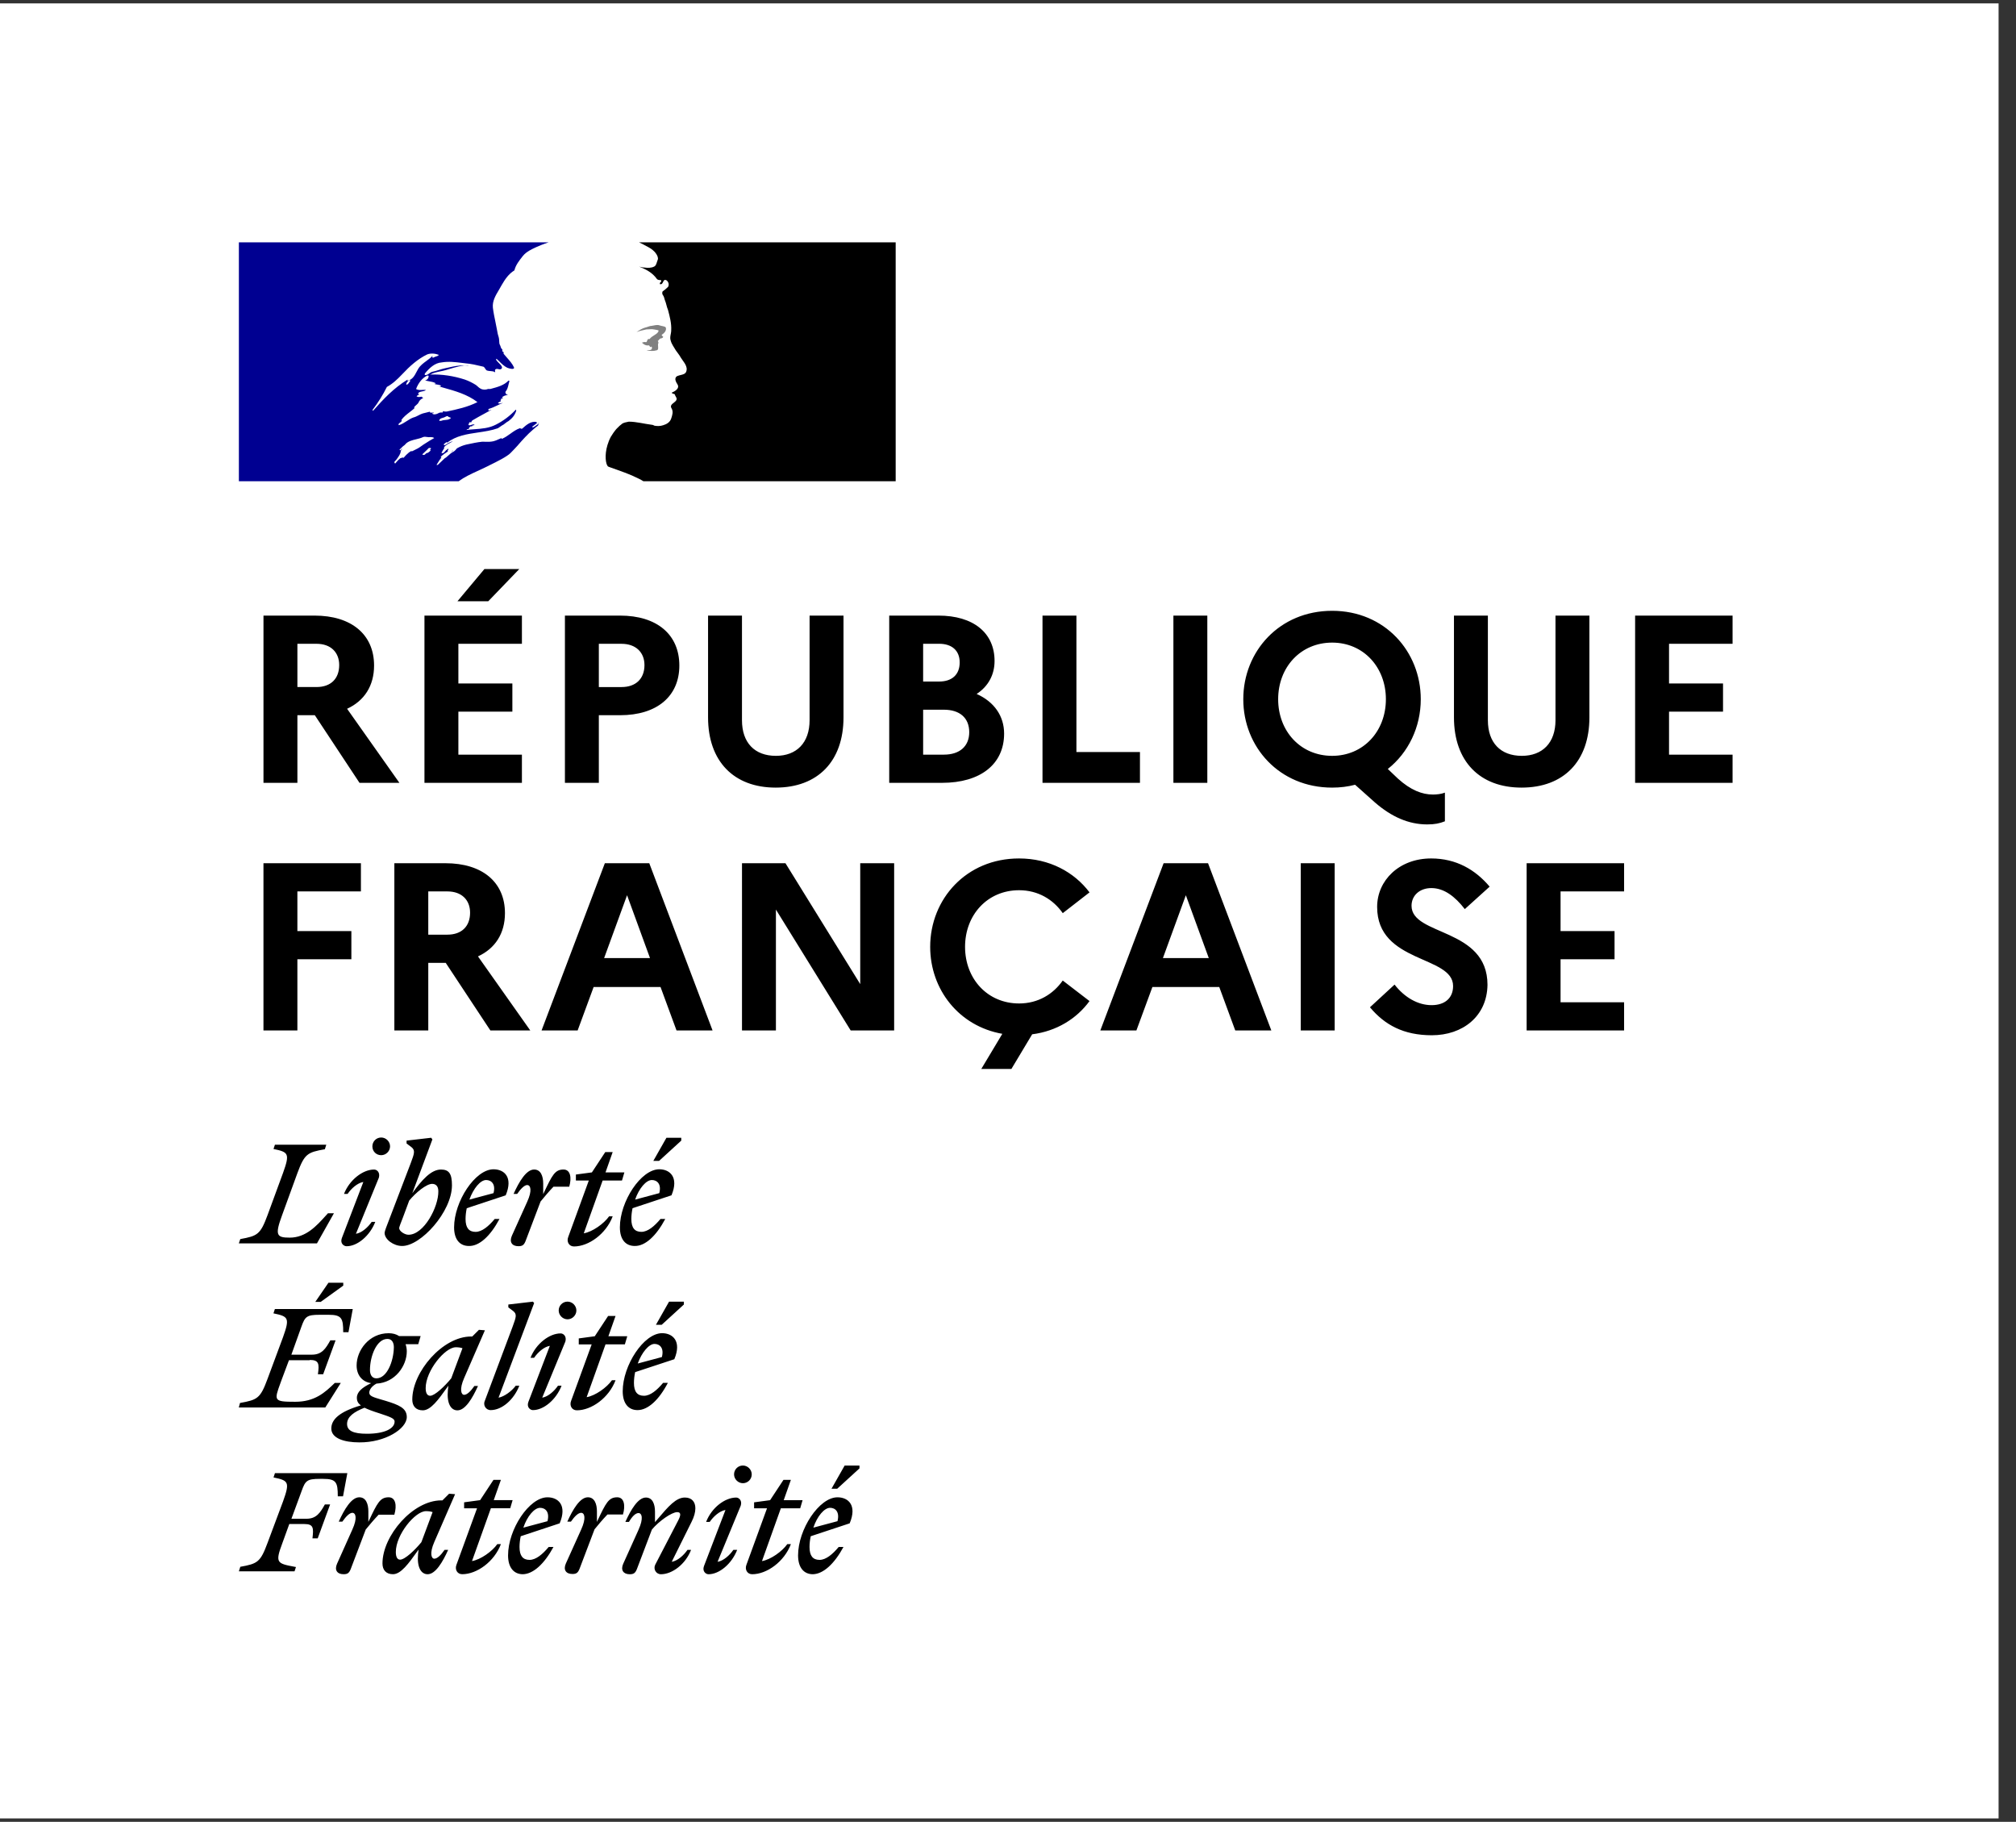 <svg xmlns="http://www.w3.org/2000/svg" fill="none" viewBox="0 0 114 103"><rect x="0" y="0" width="114" height="103" fill="#333333" stroke="none"/><path fill="#fff" d="M0 .192h113.015v102.616H0z"/><path fill="#fff" d="M13.508 13.7h37.146v13.508H13.508z"/><path fill="#000091" d="M25.506 25.578c.004 0 .009-.007.009-.007.036-.026.072-.06.103-.099-.004 0-.009 0-.013-.007-.031.033-.067.073-.099.113ZM30.474 23.904l-.078.068c.045-.011.078-.023.078-.068Z"/><path fill="#000091" fill-rule="evenodd" d="M28.868 25.614c.144-.145.288-.298.432-.456h-.004c.27-.307.532-.601.846-.869.096-.088.188-.162.275-.224.013-.013.019-.032.026-.051.007-.02.013-.039.026-.05-.062.024-.112.061-.162.099-.051.039-.103.078-.17.103-.026 0-.052-.026-.026-.053.092-.066.183-.136.27-.206h-.017c-.026 0-.026-.026-.026-.053-.325-.052-.574.17-.797.369l-.014.012c-.035.018-.068 0-.093-.013-.013-.007-.024-.013-.033-.013-.198.066-.368.188-.539.311-.158.113-.317.227-.499.299v-.053c-.062.021-.123.049-.184.077-.09.041-.18.082-.274.103-.171.04-.329.035-.482.03-.05-.002-.1-.003-.15-.003-.279.028-.555.088-.831.147l-.09.019c-.004.002-.009.003-.013.004-.004.001-.009.002-.013.004-.166.044-.318.105-.471.193l-.018.009c-.006.008-.012.015-.018.022-.007.008-.013.015-.017.022-.052.061-.1.114-.174.153-.11.055-.204.14-.297.224-.04.036-.081.072-.121.105-.009.009-.026.013-.039.013-.135.132-.271.263-.41.391-.009.009-.048.013-.079.009 0 0 .004 0 .004-.004l.013-.026.066-.105c.013-.02.025-.039.037-.059.012-.02.024-.04.037-.059.035-.053.07-.105.109-.153.009-.013.009-.026 0-.035-.009-.009-.022-.013-.035-.013.127-.123.275-.228.427-.32v-.004c-.018.004-.044-.009-.031-.026.013-.016.023-.035.033-.052l.011-.018c.002-.004.003-.008.004-.011.001-.003.002-.007.004-.011-.002-.004-.005-.008-.009-.011-.003-.003-.006-.006-.009-.011l-.026.017c-.032.021-.064.042-.091.066-.019.017-.037.039-.056.063-.04.051-.082.104-.145.104-.004 0-.026 0-.039-.004-.013 0-.022-.004-.026-.009 0-.002 0-.003.001-.004.001-.001.002-.001.004-.001 0 0 .004-.004.004-.009 0 0 0-.004.004-.004.002-.004.004-.008.006-.011.002-.003.004-.007.007-.011.002-.004.004-.008.006-.011.002-.003.004-.007.007-.011.002-.002.003-.005.004-.009.001-.003.002-.007.004-.009l.005-.009c.004-.008.009-.017.013-.026.002-.004.004-.008.007-.011.002-.003.004-.006.006-.011.007-.009.012-.019.018-.029.005-.01.011-.02.017-.029.004-.009.009-.018.018-.026.004-.009.009-.016.013-.024.004-.008.009-.015.013-.024.013-.022 0-.04-.017-.044.048-.061.105-.114.174-.153h-.009c.06-.03.122-.066.184-.101.036-.021.073-.042.108-.061.013-.013.026-.026.044-.035-.144.048-.275.114-.401.202 0 0-.035.013-.044.022 0 0-.026.009-.061-.022-.004-.004-.004-.009-.004-.018.015-.03.046-.051.08-.072.025-.016.05-.033.072-.055.026 0 .048 0 .048.026.502-.394 1.122-.485 1.743-.576.382-.056.765-.113 1.122-.24.037-.026.075-.051.113-.077.038-.025.076-.05.113-.077.064-.026.121-.072.181-.12.06-.047.123-.098.199-.135.201-.153.353-.329.432-.588 0-.026-.026-.053-.026-.053-.332.355-.711.636-1.117.842-.387.204-.801.234-1.211.264-.154.011-.308.022-.459.043.026-.053.079-.053.127-.053 0-.062.03-.089.068-.123.01-.009.021-.019.032-.03h.074c.013 0 .02-.013.026-.026.006-.013.013-.026.026-.026.052 0 .126-.026.1-.026-.04-.051-.098-.031-.162-.009-.062.022-.129.045-.191.009.023-.025.03-.056.036-.083.007-.03.013-.057.038-.07h.1c0-.053.052-.101.052-.101.228-.137.447-.256.663-.373.144-.078.286-.156.428-.236-.029 0-.054.012-.079.023-.039.018-.076.035-.122.003.026 0 .026-.019.026-.037 0-.019 0-.037.026-.037.164-.044.309-.115.458-.187.105-.051.212-.103.327-.146-.034 0-.066.009-.097.018-.06.017-.116.034-.182-.018.017-.009.031-.02.045-.031.028-.022.055-.044.107-.044v-.075c0-.026.026-.026.052-.026-.026 0-.052-.026-.052-.026.014-.028.041-.034.071-.04.027-.006.057-.012.081-.035-.026 0-.074 0-.074-.026.074-.101.201-.127.327-.153-.013-.026-.038-.026-.06-.026s-.04 0-.04-.026c0-.026.026-.026.052-.026h-.052c-.041-.021-.034-.058-.029-.083.001-.007.003-.013.003-.018.102-.121.136-.263.17-.405.016-.069.033-.139.057-.205-.026 0-.052 0-.052-.026-.245.272-.634.375-1.003.473l-.035.009h-.127c-.127.053-.305.053-.432-.026-.06-.032-.103-.071-.149-.114-.031-.029-.064-.058-.104-.088-.205-.127-.406-.228-.632-.307-.632-.202-1.291-.307-1.95-.281.184-.101.379-.141.577-.182.102-.021.206-.042.308-.072.065-.019.129-.039.193-.058.362-.111.713-.218 1.098-.196-.051-.018-.115-.011-.175-.005-.028.003-.055.005-.078.005-.291-.022-.586.043-.893.111-.065.014-.131.029-.197.043-.12.025-.235.061-.349.097-.126.04-.253.08-.388.105-.059.02-.105.054-.151.088-.074.054-.144.105-.254.092v-.079c.253-.307.558-.61.964-.636.392-.064.762-.018 1.147.029.065.008.13.016.196.024.316.025.612.096.931.172l.033.008c.07 0 .109.061.147.121.031.048.061.095.106.107.062.021.124.025.186.029.091.006.181.012.272.071 0-.018-.003-.035-.006-.052-.006-.034-.011-.067.006-.102.056-.057.121-.041.184-.026.05.012.099.023.143 0.0.138-.086.009-.218-.121-.349-.063-.064-.125-.127-.158-.186 0-.026.026-.053.026-.053.057.051.111.104.164.157.132.132.262.261.443.352.126.053.432.127.379-.026-.09-.199-.243-.371-.397-.545-.064-.072-.128-.144-.187-.218v-.101c-.04 0-.049-.015-.061-.034-.004-.006-.008-.012-.013-.019v-.101c-.064-.034-.078-.087-.093-.14-.008-.03-.016-.061-.034-.088-.044-.071-.047-.158-.05-.248-.003-.071-.005-.145-.028-.213-.052-.154-.074-.281-.1-.434-.028-.157-.06-.307-.09-.454-.054-.26-.106-.509-.137-.77-.04-.372.148-.687.34-1.009.057-.095.114-.191.166-.29.179-.307.379-.61.711-.816.072-.299.269-.549.465-.797l.015-.019c.193-.241.516-.388.754-.497l.027-.012c.353-.158.672-.259.676-.259H13.508V27.207h12.43c.332-.241.663-.393 1.056-.574.179-.083.372-.171.584-.277.045-.022.098-.049.157-.078.355-.175.921-.453 1.134-.664Zm-3.944-1.822c-.049.005-.102.01-.082-.029.018-.089.109-.116.198-.141.038-.011.076-.022.107-.038l.014-.007.01-.006c.049-.026.109-.058.154-.04.03.043.067.054.103.064.027.008.053.016.075.036-.094.095-.204.104-.316.113-.074.006-.149.013-.22.044-.013 0-.029.002-.044.003Zm-3.858-.617c0 .026.026.053.026.053.611-.689 1.165-1.277 1.95-1.764.021-.009.013.002.003.017-.015.022-.037.052.023.036.26-.059.377-.282.49-.499.029-.056.059-.112.09-.164.119-.194.288-.318.459-.443.123-.09.247-.181.352-.298 0 .026 0 .053-.026.079.026.026.052.026.079.026.046-.035.096-.049.144-.063.061-.018.119-.034.161-.091-.201-.079-.458-.105-.659-.026-.532.254-.986.662-1.417 1.123-.262.276-.532.535-.864.715-.227.456-.48.864-.811 1.299Zm2.129-1.632c-.014.027-.027.042-.04.055-.012.013-.023.024-.034.045-.026.052-.052.074-.1.101-.026 0-.052 0-.052-.026.026-.101.1-.201.2-.227.026.004.026.031.026.052Zm1.115 3.896c.022-.022.048-.048.061-.075.022-.053-.113-.04-.135-.026-.02.016-.032.032-.048.051l-.005.006c-.018.021-.039.04-.061.06-.015.013-.029.027-.043.041-.061.061-.122.123-.187.18-.044.04.096.057.126.031.035-.026.065-.057.096-.088.012 0 .023-.002.031-.003l.005-.001.003-0c.072-.024.126-.074.178-.123l.013-.013c.018-.018-.004-.035-.035-.04Zm-.394-.285c-.001 0-.001 0-.001.001-.001.001-.001.002-.001.004-.027.018-.053.037-.08.056-.068.048-.136.096-.208.137-.069.039-.14.073-.212.107-.041.019-.083.039-.124.06 0 0 0-.004-.004-.004-.009-.013-.026-.018-.044-.009-.096.053-.179.123-.253.197-.013.009-.026.022-.035.035l-.039.04v.004c-.017.018-.035.035-.057.061-.004.005-.008.009-.011.013-.006.008-.012.016-.024.022-.017.009-.061.009-.057-.018v-.004c-.013.009-.03.018-.044.022-.006.004-.013.008-.02.011-.007.003-.013.006-.02.011-.004-.004-.013-.004-.018-.004-.004 0-.013 0-.017.004-.01.009-.02.017-.031.025-.02.017-.041.033-.061.054-.052.048-.1.101-.148.158 0 0 0 .004-.004.004 0 .002-.001.003-.002.004-.001.001-.002.002-.002.004l-.009.009c-.002.002-.003.003-.004.005-.001.002-.003.004-.005.004l-.004.004c-.004.009-.009.018-.018.026-.004.004-.013.009-.022.009-.004-.004-.009-.009-.009-.013-.002-.002-.003-.004-.004-.006-.001-.002-.002-.004-.004-.007-.004-.007-.008-.013-.011-.02-.003-.006-.007-.013-.011-.02v-.004c0-.002-.001-.004-.002-.007-.001-.002-.002-.004-.002-.006l.079-.092.004-.004c.004-.004.009-.01.013-.015.004-.005.009-.011.013-.015.007-.009.014-.018.022-.026.008-.009.015-.018.022-.026.002-.004.004-.008.006-.011.002-.003.004-.007.006-.011.026-.035.052-.07.079-.11v-.004c.004-.004.009-.009.009-.018.013-.018.026-.035.035-.053l.026-.053v-.004l.004-.004c0-.002.001-.003.002-.004.001-.001.002-.002.002-.004.004-.011.009-.021.013-.031.004-.01.009-.02.013-.031v-.004l.004-.018c.002-.004.003-.009.004-.013.001-.004.002-.009.004-.013v-.004c.002-.006.003-.013.004-.02.001-.007.002-.013.004-.02 0-.004 0-.013-.004-.018.026-.048.061-.092.1-.136-.002 0-.004.001-.007.002-.001.001-.003.001-.004.002-.001 0-.002.001-.003.001-.019.012-.036.029-.053.045-.013.013-.027.027-.043.038-.026.022-.079-.013-.044-.04.022-.018.039-.035.057-.053 0 0 0-.004.004-.004.017-.016.034-.034.051-.051.025-.027.051-.055.08-.076.03-.022.052-.04.079-.061.004-.004.009-.009.013-.009.018-.022.035-.044.057-.066 0 0 .004 0 .004-.004.15-.145.36-.197.575-.249.136-.033.273-.066.398-.124.07-.029.149-.018.227-.006.062.009.123.018.179.006.074 0 .153 0 .227.053-.172.092-.337.197-.5.301-.047.03-.094.06-.141.09-.001 0-.002 0-.003 0Zm.545-1.788c-.02.002-.034.004-.022.015.074.075.227.048.331-.009.074-.053.153-.053.253-.053.026 0 .026-.048.026-.075.074.026.126.026.201.026.606-.127 1.191-.254 1.749-.535-.565-.436-1.261-.631-1.943-.821-.113-.032-.226-.063-.338-.096.025 0 .049.008.074.016.05.017.101.034.153-.016-.069-.055-.146-.066-.223-.076-.063-.009-.126-.017-.183-.051.006 0 .013.001.021.003.026.005.059.011.08-.029-.133-.067-.265-.089-.399-.112-.069-.012-.138-.024-.207-.042.126-.026.205-.127.205-.254 0-.026-.052-.026-.079-.026-.301.154-.506.434-.632.763.114.067.237.059.357.052.069-.004.136-.009.201.001-.057.054-.14.069-.219.083-.03.005-.059.011-.086.018-.079.018-.153.075-.127.127.018.022.035.031.057.035-.057.018-.109.044-.157.092.072.057.146.046.219.035.029-.004.058-.009.086-.009 0 .032.021.043.043.054.011.006.023.012.032.021-.127.048-.227.153-.253.228-.031.076-.089.125-.146.174-.039.033-.077.066-.107.106v.079c-.084.075-.171.141-.256.207-.175.135-.346.266-.481.455.026 0 .026.026.026.053-.024.036-.059.062-.091.086-.038.028-.074.054-.088.094 0 .026 0 .053.026.053.16-.053.298-.142.434-.229.123-.079.244-.157.377-.205.108-.026.203-.075.295-.123.078-.041.155-.081.237-.105.063-.013.133-.032.203-.051.07-.019.14-.037.203-.05 0 .026 0 .053.026.053h.201c-.012.03-.051.034-.078.037Z" clip-rule="evenodd"/><path fill="#000" d="M50.654 13.7H36.125s.026.004.136.061c.119.061.272.145.364.193.189.097.369.22.487.408.053.075.127.228.079.329-.053.127-.079.334-.206.382-.154.079-.356.079-.536.053-.101 0-.202-.026-.307-.053.382.154.742.334.997.69.026.053.127.075.228.075.026 0 .026.053.026.075-.053.053-.101.079-.075.154h.075c.127-.053.101-.307.281-.228.127.075.18.255.101.382-.101.101-.202.18-.307.255-.026.053-.026.127 0 .18.075.101.101.202.127.307.079.18.101.382.18.562.101.382.202.764.18 1.151 0 .202-.101.382-.026.588.053.202.18.356.281.536.101.154.202.255.281.408.154.255.435.509.307.817-.075.18-.356.154-.536.255-.154.127-.026.334.053.461.127.228-.154.382-.334.461.053.079.154.053.18.101.026.127.154.202.075.334-.101.154-.408.228-.255.461.101.18.035.378-.026.562-.075.228-.281.329-.461.382-.154.053-.334.053-.483.026-.053-.026-.101-.053-.154-.053-.435-.053-.87-.176-1.3-.176-.127.026-.255.048-.356.101-.114.084-.22.176-.307.272l-.004.004c-.018.022-.04.04-.057.061-.009.013-.022.026-.031.04-.009.009-.013.018-.022.026-.075.092-.141.193-.202.294-.004.009-.009.013-.013.018-.004.013-.013.022-.022.035-.084.154-.145.312-.193.47-.176.584-.097 1.085.026 1.208.035.035.843.285 1.405.536.264.119.448.206.602.303h14.265V13.7h.004Z"/><path fill="gray" d="M36.988 18.626c.101.026.255.026.255.079-.053.202-.356.254-.51.461h-.079c-.075.053-.053.18-.127.18-.075-.026-.154 0-.228.026.101.101.228.18.382.153.026 0 .075.053.075.101 0 0 .026 0 .053-.026.026 0 .053 0 .053.026v.101c-.075.101-.206.053-.307.075.206.053.409.053.589 0 .154-.053 0-.307.101-.434-.053 0 0-.079-.053-.079.053-.053.101-.127.154-.153.053 0 .127-.026.154-.079 0-.053-.101-.074-.079-.127.154-.101.281-.254.228-.408-.026-.079-.228-.079-.356-.127-.127-.048-.281 0-.435.026-.127 0-.255.079-.382.101-.18.053-.334.153-.483.254.18-.075.356-.101.562-.153.154.004.281-.031.435.004Z"/><path fill="#000" d="M14.899 44.259V34.804h2.891c2.08 0 3.363 1.067 3.363 2.823 0 1.148-.554 1.999-1.526 2.445l2.958 4.187h-2.256l-2.526-3.823h-.986v3.823h-1.918Zm2.999-7.861h-1.081v2.445h1.081c.81 0 1.283-.473 1.283-1.243 0-.716-.473-1.202-1.283-1.202Zm9.711-2.404h-1.742l1.526-1.823h1.972l-1.756 1.823Zm-3.607 10.266V34.804h5.511v1.594h-3.593v2.242h3.053v1.594h-3.053v2.431h3.593v1.594h-5.511Zm7.943 0V34.804h3.12c2.08 0 3.35 1.067 3.35 2.823 0 1.742-1.27 2.809-3.35 2.809h-1.202v3.823h-1.918Zm3.201-7.861h-1.283v2.445h1.283c.81 0 1.297-.473 1.297-1.243 0-.716-.486-1.202-1.297-1.202ZM45.78 40.72V34.804h1.918v5.754c0 2.485-1.459 3.971-3.836 3.971-2.364 0-3.823-1.486-3.823-3.971V34.804h1.918v5.916c0 1.27.716 2.013 1.918 2.013 1.175 0 1.905-.743 1.905-2.013Zm4.503 3.539V34.804h2.783c1.972 0 3.174.973 3.174 2.566 0 .77-.351 1.432-1.013 1.864 1.0.446 1.553 1.256 1.553 2.242 0 1.729-1.337 2.783-3.512 2.783h-2.985Zm2.823-7.861h-.905v2.134h.905c.729 0 1.162-.392 1.162-1.081 0-.662-.432-1.054-1.162-1.054Zm.27 3.728h-1.175v2.539h1.175c.891 0 1.432-.473 1.432-1.27 0-.81-.54-1.27-1.432-1.27Zm5.575 4.133V34.804h1.918v7.713h3.593v1.742h-5.511Zm7.402 0V34.804h1.918v9.455h-1.918Zm12.692-.243c.729.662 1.378.905 1.986.905.203 0 .473-.027.675-.108v1.621c-.311.122-.581.176-1.0.176-1.054 0-2.026-.432-2.958-1.243l-1.121-1c-.405.108-.838.162-1.297.162-2.985 0-5.025-2.296-5.025-4.998s2.04-4.998 5.025-4.998c2.972 0 5.011 2.296 5.011 4.998 0 1.58-.702 3.026-1.864 3.944l.567.54Zm-3.715-1.283c1.77 0 3.039-1.391 3.039-3.201 0-1.81-1.27-3.201-3.039-3.201-1.783 0-3.053 1.391-3.053 3.201 0 1.81 1.27 3.201 3.053 3.201Zm12.629-2.013V34.804h1.918v5.754c0 2.485-1.459 3.971-3.836 3.971-2.364 0-3.823-1.486-3.823-3.971V34.804h1.918v5.916c0 1.27.716 2.013 1.918 2.013 1.175 0 1.905-.743 1.905-2.013Zm4.503 3.539V34.804h5.511v1.594h-3.593v2.242h3.053v1.594h-3.053v2.431h3.593v1.594h-5.511Zm-77.564 14V48.804h5.511v1.594h-3.593v2.242h3.053v1.594h-3.053v4.025h-1.918Zm7.402 0V48.804h2.891c2.08 0 3.363 1.067 3.363 2.823 0 1.148-.554 1.999-1.526 2.445l2.958 4.187h-2.256l-2.526-3.823h-.986v3.823h-1.918Zm2.999-7.861h-1.081v2.445h1.081c.81 0 1.283-.473 1.283-1.243 0-.716-.473-1.202-1.283-1.202Zm5.325 7.861 3.579-9.455h2.512l3.579 9.455H38.256l-.905-2.458h-3.782l-.905 2.458h-2.04Zm3.539-4.093h2.593l-1.297-3.553-1.297 3.553Zm7.795 4.093V48.804h2.458l4.228 6.835V48.804h1.918v9.455h-2.458l-4.228-6.835v6.835h-1.918Zm15.666-1.526c1.081 0 1.932-.527 2.472-1.297l1.513 1.162c-.729 1-1.864 1.702-3.242 1.878l-1.175 1.959h-1.702l1.189-1.986c-2.458-.432-4.079-2.512-4.079-4.917 0-2.701 2.04-4.998 5.025-4.998 1.716 0 3.12.77 3.985 1.918l-1.513 1.175c-.54-.77-1.391-1.297-2.472-1.297-1.783 0-3.053 1.391-3.053 3.201 0 1.81 1.27 3.201 3.053 3.201Zm4.597 1.526 3.579-9.455h2.512l3.579 9.455h-2.04l-.905-2.458H65.166l-.905 2.458h-2.04Zm3.539-4.093h2.594L67.057 50.614l-1.297 3.553Zm7.795 4.093V48.804h1.918v9.455h-1.918Zm3.913-1.31 1.391-1.283c.567.729 1.324 1.162 2.094 1.162.756 0 1.216-.405 1.216-1.081 0-1.742-4.295-1.27-4.295-4.471 0-1.499 1.243-2.742 3.053-2.742 1.418 0 2.499.635 3.309 1.594l-1.405 1.27c-.554-.716-1.175-1.189-1.891-1.189-.675 0-1.121.432-1.121 1 0 1.716 4.295 1.229 4.295 4.471-.027 1.783-1.405 2.85-3.147 2.85-1.594 0-2.661-.581-3.498-1.58Zm8.86 1.31V48.804h5.511v1.594h-3.593v2.242h3.053v1.594h-3.053v2.431h3.593v1.594h-5.511Z"/><path fill="#000" fill-rule="evenodd" d="m48.6 83.019-1.256 1.148h-.324l.743-1.31h.838v.162Zm-.905 4.443h-.27c-.338.405-.716.729-1.081.729-.378 0-.567-.23-.567-.729 0-.203.027-.419.068-.608l2.202-.729c.432-1.026-.081-1.472-.689-1.472-1.04 0-2.229 1.823-2.229 3.282 0 .689.324 1.067.838 1.067.594-.013 1.216-.594 1.729-1.54Zm-.756-2.215c.297 0 .554.23.419.756l-1.364.365c.216-.648.621-1.121.946-1.121Zm-4.295.027h.729l-1.162 3.188c-.108.27.041.54.324.54.824 0 1.81-.702 2.188-1.702h-.203c-.297.419-.946.878-1.432.959l1.067-2.985h1.094l.135-.459h-1.067l.405-1.148h-.419l-.756 1.148-.905.122v.338Zm-1.014-.607c.148 0 .351.162.257.459l-1.31 3.174c.338-.054.689-.378.892-.675h.216c-.311.797-1.013 1.378-1.621 1.378-.148 0-.365-.162-.257-.459l1.216-3.174c-.338.054-.689.378-.891.675h-.203c.311-.81 1.067-1.378 1.702-1.378Zm.379-.811c.27 0 .5-.216.5-.5 0-.27-.23-.5-.5-.5-.284 0-.5.23-.5.5 0 .27.23.5.5.5Zm-5.903 2.634c.297-.648.189-.946 0-.946-.162 0-.351.176-.54.5h-.203c.311-.689.716-1.378 1.162-1.378.378 0 .513.378.513.797v.594c.061-.071.12-.14.178-.208l.001-.001.001-.001c.571-.67 1.006-1.181 1.509-1.181.392 0 .594.243.594.608 0 .216-.068.486-.216.77l-1.121 2.256c.338-.054.689-.378.891-.675h.203c-.311.81-1.067 1.378-1.702 1.378-.284 0-.446-.297-.324-.54l1.297-2.499c.149-.284.176-.473-.054-.473-.311 0-1.04.513-1.432.986l-.851 2.242c-.095.23-.189.284-.405.284-.351 0-.527-.23-.365-.594l.865-1.918Zm-.879-.865c.149-.513.068-.973-.324-.973-.488 0-.641.323-1.115 1.321l-.033.07v-.594c0-.419-.135-.797-.513-.797-.446 0-.851.689-1.162 1.378h.203c.216-.311.419-.5.581-.5.189 0 .297.297 0 .946l-.865 1.918c-.162.365.013.594.365.594.216 0 .311-.054.405-.284l.851-2.242c.243-.297.459-.554.73-.837h.878Zm-4.268.379c.135-.527-.121-.756-.419-.756-.324 0-.729.473-.946 1.121l1.364-.365Zm.337 1.458h-.27c-.338.405-.716.729-1.081.729-.378 0-.567-.23-.567-.729 0-.203.027-.419.068-.608l2.202-.729c.432-1.026-.081-1.472-.689-1.472-1.04 0-2.229 1.823-2.229 3.282 0 .689.324 1.067.838 1.067.594-.013 1.216-.594 1.729-1.54Zm-4.321-2.188h-.73v-.338l.905-.122.756-1.148h.419l-.405 1.148h1.067l-.135.459h-1.094l-1.067 2.985c.486-.081 1.135-.54 1.432-.959h.203c-.378 1-1.364 1.702-2.188 1.702-.284 0-.432-.27-.324-.54l1.162-3.188Zm-4.592 2.472c0-.986 1.094-2.31 1.702-2.31.135 0 .27.013.378.054l-.635 1.702c-.365.446-.932.986-1.202.986-.149 0-.243-.135-.243-.432Zm3.013-3.296.338.027-1.175 2.701c-.284.648-.162.946 0 .946s.365-.189.581-.5h.203c-.311.689-.716 1.378-1.162 1.378-.378 0-.608-.405-.54-1.135l.027-.257-.074.103c-.484.676-.922 1.288-1.372 1.288-.392 0-.594-.243-.594-.608 0-1.567 1.716-3.566 3.323-3.566h.068l.378-.378Zm-3.094 1.175c.149-.513.068-.973-.324-.973-.488 0-.641.323-1.115 1.321l-.033.07v-.594c0-.419-.135-.797-.513-.797-.446 0-.851.689-1.162 1.378h.203c.216-.311.419-.5.567-.5.189 0 .297.297 0 .946l-.865 1.931c-.162.365.013.594.365.594.216 0 .311-.054.405-.284l.851-2.242c.243-.297.459-.554.729-.837h.891v-.013Zm-5.566 2.971-.081.243h-3.147l.081-.257c.973-.175 1.135-.257 1.54-1.351l.878-2.35c.392-1.094.311-1.175-.54-1.351l.081-.243h4.093l-.243 1.31h-.297c0-.783-.081-.986-.824-.986h-.189c-.729 0-.824.108-1.027.675l-.581 1.58h.851c.567 0 .783-.351 1.04-.81h.297l-.702 1.918h-.297c.068-.581.068-.81-.459-.81h-.851l-.392 1.081c-.423 1.125-.302 1.148.706 1.339.021.004.042.008.064.012ZM19.41 72.686l-1.256.905v.013h-.324l.743-1.081h.838v.162Zm8.781 6.335 2.013-5.349-.068-.081-1.391.162v.162l.27.203c.231.179.17.347-.022.871l-.032.088-1.54 4.106c-.121.243.041.54.324.54.635 0 1.31-.581 1.621-1.378h-.203c-.216.297-.648.621-.973.675Zm9.225-4.12 1.256-1.148v-.162h-.838l-.743 1.31h.324Zm.08 3.282h.27c-.5.959-1.121 1.54-1.716 1.54-.513 0-.837-.378-.837-1.067 0-1.459 1.189-3.282 2.229-3.282.594 0 1.121.446.689 1.472l-2.215.73c-.041.189-.068.405-.068.608 0 .5.189.729.567.729.365 0 .743-.324 1.081-.729Zm-.068-1.459c.135-.513-.121-.743-.419-.743-.311 0-.716.473-.946 1.108l1.364-.365Zm-3.971-.716h-.729v-.338l.905-.122.756-1.148h.419l-.405 1.148h1.067l-.135.459h-1.094l-1.067 2.985c.486-.081 1.135-.54 1.432-.959h.203c-.378 1-1.364 1.702-2.188 1.702-.284 0-.432-.27-.324-.54l1.162-3.188Zm-1.486-.162c.081-.297-.108-.459-.27-.459-.635 0-1.391.581-1.702 1.378h.203c.203-.297.554-.621.891-.675l-1.216 3.174c-.108.297.108.459.257.459.608 0 1.31-.581 1.621-1.378h-.203c-.203.297-.554.621-.891.675l1.31-3.174Zm.622-1.756c0 .27-.23.5-.5.5-.27 0-.5-.23-.5-.5 0-.27.216-.5.5-.5.27 0 .5.23.5.5Zm-6.82 2.08c-.608 0-1.702 1.324-1.702 2.31 0 .297.095.432.257.432.257 0 .824-.54 1.189-.986l.635-1.702c-.122-.041-.243-.054-.378-.054Zm1.648-.959-.338-.027-.378.378h-.068c-1.607 0-3.323 1.999-3.323 3.566 0 .365.203.608.594.608.45 0 .888-.612 1.372-1.288l.074-.103-.027.257c-.068.729.162 1.135.54 1.135.446 0 .851-.689 1.162-1.378h-.203c-.216.311-.419.5-.581.5-.162 0-.284-.297 0-.946l1.175-2.701Zm-6.809 4.377c-.581.23-.986.5-.986.918 0 .392.365.554 1.121.554 1.013 0 1.567-.297 1.567-.689 0-.176-.23-.257-.838-.459-.392-.122-.675-.23-.864-.324Zm.674-1.661c-.27 0-.365-.23-.365-.473 0-.783.378-1.756.986-1.756.27 0 .365.23.365.473-.013.797-.392 1.756-.986 1.756Zm.515 1.27c.743.23 1.202.405 1.202.919 0 .662-1.216 1.445-2.688 1.432-.851 0-1.58-.23-1.58-.783 0-.527.486-.959 1.675-1.31-.162-.108-.23-.243-.23-.432 0-.324.297-.581.81-.824-.5-.068-.824-.446-.824-1 0-.851.702-1.823 1.81-1.823.23 0 .432.054.594.162h1.216l-.135.459h-.716c.041.121.068.257.068.405 0 .824-.662 1.77-1.716 1.823-.27.149-.405.351-.405.513 0 .191.221.255.709.398.065.019.135.039.209.061Zm-4.283-2.31c.527 0 .54.23.459.81h.297l.702-1.918h-.297c-.257.459-.473.81-1.04.81h-1.162l.567-1.58c.203-.567.297-.675 1.027-.675h.513c.743 0 .824.203.824.986h.297l.243-1.31h-4.404l-.081.243c.851.176.932.257.54 1.351l-.878 2.364c-.405 1.094-.567 1.175-1.553 1.351l-.068.257h4.89l.878-1.391h-.338c-.567.554-1.135 1.067-2.242 1.067-1.218 0-1.197-.06-.831-1.064.024-.065.049-.133.075-.206l.405-1.081h1.175v-.013ZM21.557 65.311c.27 0 .5-.23.5-.5 0-.27-.23-.5-.5-.5-.284 0-.5.23-.5.5 0 .284.216.5.5.5Zm4 1.702c0-.648-.162-.891-.621-.891-.567 0-1.094.608-1.621 1.337l1.135-3.039-.068-.095-1.391.162v.162l.27.203c.235.183.167.366-.033.903l-.021.056-1.229 3.215c-.108.27-.23.594-.23.675 0 .378.513.743.986.743 1.054.013 2.823-1.931 2.823-3.431Zm11.711-1.378 1.256-1.148v-.162h-.838l-.743 1.31h.324Zm.081 3.282h.27c-.513.959-1.135 1.54-1.729 1.526-.513 0-.837-.365-.837-1.054 0-1.459 1.189-3.282 2.229-3.282.594 0 1.121.446.689 1.472l-2.202.729c-.041.189-.068.405-.068.608 0 .5.189.729.567.729.365 0 .743-.324 1.081-.729Zm-.069-1.459c.135-.513-.122-.743-.419-.743-.324 0-.729.473-.946 1.107l1.364-.365Zm-3.986-.715h-.729v-.338l.905-.121.756-1.148h.419l-.405 1.148h1.067l-.135.459h-1.094l-1.067 2.985c.486-.081 1.135-.54 1.432-.959h.203c-.378 1-1.364 1.702-2.188 1.702-.284 0-.432-.27-.324-.54l1.162-3.188Zm-1.105.351c.148-.513.068-.973-.324-.973-.488 0-.641.323-1.115 1.321l-.033.07v-.594c0-.419-.135-.797-.513-.797-.446 0-.851.689-1.162 1.378h.203c.216-.311.419-.5.567-.5.189 0 .297.297 0 .945l-.865 1.918c-.162.365.013.594.365.594.216 0 .311-.054.405-.284l.851-2.242c.243-.297.459-.554.729-.837h.891Zm-4.282.364c.135-.513-.121-.743-.419-.743-.324 0-.716.473-.946 1.107l1.364-.365Zm.337 1.459h-.27c-.338.405-.716.729-1.081.729-.378 0-.567-.23-.567-.729 0-.203.027-.419.068-.608l2.202-.729c.432-1.026-.081-1.472-.689-1.472-1.04 0-2.229 1.823-2.229 3.282 0 .689.324 1.054.837 1.054.594.014 1.216-.567 1.729-1.526Zm-5.672.514c0 .176.311.378.527.378.878 0 1.702-1.58 1.688-2.458 0-.297-.149-.419-.351-.419-.324 0-.918.486-1.297.946l-.351.945c-.122.311-.216.554-.216.608Zm-1.418-3.309c.162 0 .351.162.27.459l-1.297 3.174c.338-.054.689-.378.891-.675h.203c-.311.797-1.013 1.378-1.621 1.378-.162 0-.378-.162-.27-.459l1.216-3.174c-.338.054-.689.378-.891.675h-.203c.311-.797 1.067-1.378 1.702-1.378Zm-5.607-1.405h2.904l-.081.257c-.986.176-1.148.257-1.553 1.351l-.865 2.377c-.419 1.135-.311 1.27.432 1.27.918 0 1.52-.667 2.045-1.25.039-.043.078-.086.116-.128h.338l-.959 1.702h-4.417l.081-.243c.973-.176 1.135-.257 1.54-1.351l.878-2.391c.392-1.094.311-1.175-.54-1.351l.081-.243Z" clip-rule="evenodd"/></svg>
